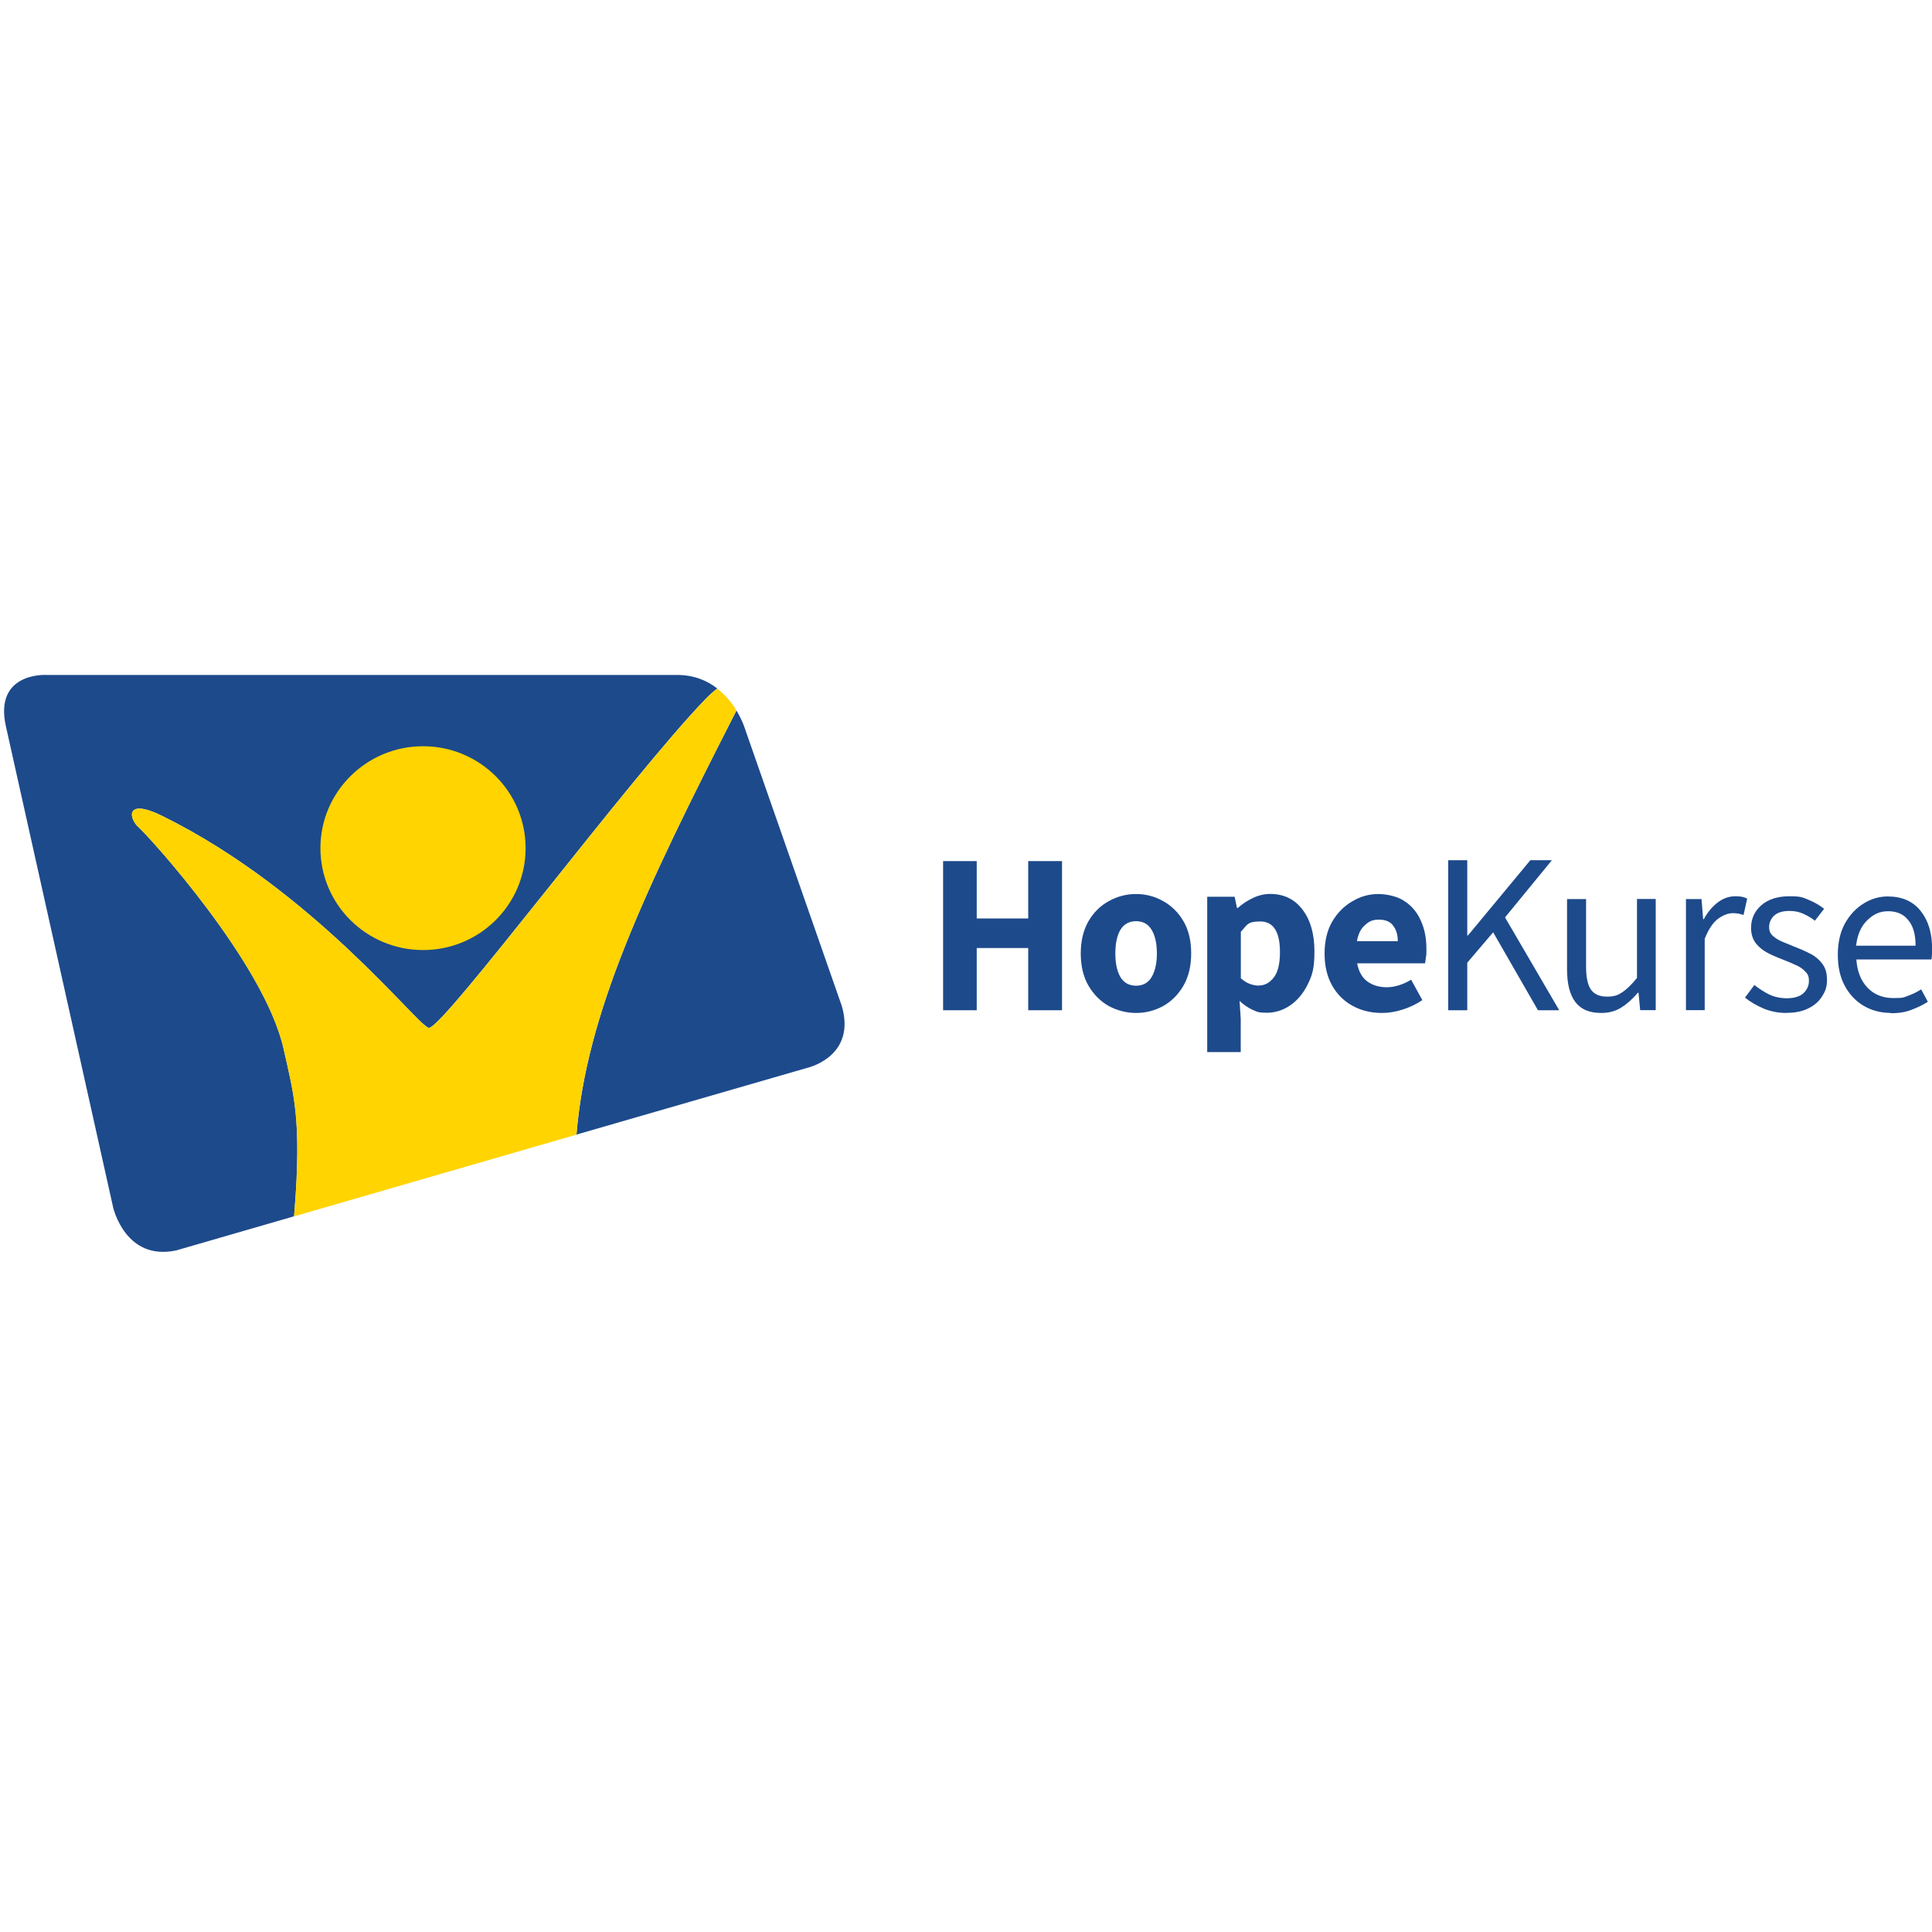 <?xml version="1.0" encoding="UTF-8"?>
<svg id="Layer_1" xmlns="http://www.w3.org/2000/svg" version="1.1" viewBox="0 0 2000 2000">
  <!-- Generator: Adobe Illustrator 29.3.1, SVG Export Plug-In . SVG Version: 2.1.0 Build 151)  -->
  <defs>
    <style>
      .st0 {
        fill: #1d4a8b;
      }

      .st1 {
        fill: #ffd400;
      }
    </style>
  </defs>
  <path class="st0" d="M437.7,983.5c-58.7-.1-106.1-47.4-106-105.7.1-58.3,47.8-105.4,106.4-105.3,58.7.1,106.1,47.4,106,105.7-.1,58.2-47.7,105.4-106.4,105.3Z"/>
  <path class="st0" d="M742.5,712.7c-10.4-8.1-24-14-41.7-14H47.5s-53.9-2.9-41.4,53.1l111,498s12.5,56,65.4,44.6l121.9-35.3.5-6.2c7.5-94.3-.9-120.6-11.3-167.1-19.8-88.7-139.3-219.9-150-229.3-10.4-9.2-14.2-30.8,24.1-12,158.1,77.8,266.2,219.8,276.4,219.5,15.6-.5,208.9-260.6,286.1-340.2,4.3-4.5,8.4-8.2,12.3-11.1Z"/>
  <path class="st0" d="M870.8,1039.6l-99-283.4s-2.7-9.5-9.4-20.7c-96.7,189.2-155.4,314.2-165.6,439l238.3-68.9s52.9-11.4,35.8-66"/>
  <path class="st1" d="M437.7,983.5c58.7.1,106.3-47,106.4-105.3.1-58.3-47.3-105.6-106-105.7-58.6-.1-106.3,47.1-106.4,105.3-.1,58.2,47.3,105.5,106,105.7Z"/>
  <path class="st1" d="M730.2,723.9c-77.1,79.6-270.4,339.7-286.1,340.2-10.2.3-118.3-141.7-276.4-219.5-38.3-18.9-34.5,2.8-24.1,12,10.7,9.4,130.2,140.6,150,229.3,10.4,46.5,18.8,72.9,11.3,167.1l-.5,6.2,292.3-84.6c10.2-124.8,68.9-249.8,165.6-439-6.3-12.3-19.8-22.8-19.8-22.8-3.9,3-8,6.7-12.3,11.1Z"/>
  <path class="st0" d="M976.3,1045.8v-154.4h34.8v59.4h53.3v-59.4h35v154.4h-35v-64.4h-53.3v64.4h-34.8Z"/>
  <path class="st0" d="M1176.1,1048.6c-9.9,0-19.3-2.4-28.2-7.1-8.7-4.9-15.7-11.9-21.1-21.1-5.4-9.3-8-20.4-8-33.4s2.7-24.2,8-33.4c5.4-9.2,12.4-16.1,21.1-20.8,8.8-4.9,18.2-7.3,28.2-7.3s19.3,2.4,27.9,7.3c8.7,4.7,15.7,11.7,21.1,20.8,5.4,9.2,8,20.3,8,33.4s-2.7,24.1-8,33.4c-5.4,9.2-12.4,16.2-21.1,21.1-8.7,4.7-18,7.1-27.9,7.1ZM1176.1,1020.4c7.1,0,12.5-3,16.1-9,3.6-6.2,5.4-14.3,5.4-24.4s-1.8-18.4-5.4-24.4c-3.6-6-9-9-16.1-9s-12.7,3-16.3,9c-3.5,6-5.2,14.1-5.2,24.4s1.7,18.2,5.2,24.4c3.6,6,9.1,9,16.3,9Z"/>
  <path class="st0" d="M1249.7,1089.3v-161h28.4l2.4,11.6h.9c4.6-4.1,9.7-7.5,15.4-10.2,5.8-2.8,11.8-4.3,18-4.3,14.2,0,25.4,5.4,33.6,16.3,8.2,10.7,12.3,25.2,12.3,43.3s-2.4,24.9-7.1,34.3c-4.7,9.5-10.9,16.7-18.5,21.8-7.4,4.9-15.4,7.3-23.9,7.3s-9.9-1-14.7-3.1c-4.7-2.2-9.2-5.3-13.3-9.2l1.2,18.7v34.3h-34.8ZM1303.2,1020.2c6,0,11.1-2.8,15.4-8.3,4.3-5.5,6.4-14.3,6.4-26.3,0-21.1-6.8-31.7-20.4-31.7s-13.5,3.6-20.1,10.7v48.1c3.2,2.8,6.3,4.8,9.5,5.9,3.2,1.1,6.2,1.7,9.2,1.7Z"/>
  <path class="st0" d="M1430.6,1048.6c-11.2,0-21.3-2.4-30.3-7.3s-16.1-11.9-21.3-21.1c-5.2-9.2-7.8-20.2-7.8-33.1s2.6-23.8,7.8-32.9c5.4-9.2,12.3-16.2,20.8-21.1,8.5-5.1,17.4-7.6,26.8-7.6s20.4,2.5,27.7,7.6c7.4,4.9,12.9,11.6,16.6,20.1,3.8,8.4,5.7,17.9,5.7,28.6s-.2,6-.5,9c-.3,2.8-.6,5-.9,6.4h-70.3c1.6,8.5,5.1,14.8,10.7,18.9,5.5,3.9,12.2,5.9,19.9,5.9s16.8-2.6,25.3-7.8l11.6,21.1c-6,4.1-12.7,7.3-20.1,9.7-7.4,2.4-14.6,3.6-21.5,3.6ZM1404.6,974.3h42.4c0-6.5-1.6-11.8-4.7-15.9-3-4.3-8-6.4-14.9-6.4s-10.2,1.9-14.4,5.7c-4.3,3.6-7,9.2-8.3,16.6Z"/>
  <path class="st0" d="M1499.2,1045.8v-155.3h19.7v77.9h.7l64.6-77.9h22.3l-48.5,59.2,56.1,96.1h-22l-46.4-80.7-26.8,31.5v49.2h-19.7Z"/>
  <path class="st0" d="M1657.5,1048.6c-12.2,0-21.1-3.8-26.8-11.4-5.7-7.7-8.5-18.9-8.5-33.6v-72.9h19.7v70.3c0,10.7,1.7,18.5,5,23.4,3.5,4.9,9,7.3,16.6,7.3s11.3-1.5,15.9-4.5c4.7-3.2,9.8-8.1,15.2-14.9v-81.7h19.4v115.1h-16.1l-1.7-18h-.7c-5.4,6.3-11,11.4-17,15.2-6,3.8-12.9,5.7-20.8,5.7Z"/>
  <path class="st0" d="M1745.3,1045.8v-115.1h16.1l1.7,20.8h.7c3.9-7.3,8.8-13,14.4-17.3s11.8-6.4,18.2-6.4,8.7.8,12.3,2.4l-3.8,17c-1.9-.6-3.6-1.1-5.2-1.4-1.6-.3-3.6-.5-5.9-.5-4.9,0-10,2-15.4,5.9-5.2,3.9-9.8,10.8-13.7,20.6v73.9h-19.4Z"/>
  <path class="st0" d="M1849.2,1048.6c-8.2,0-16-1.5-23.4-4.5-7.4-3.2-13.9-6.9-19.4-11.4l9.7-13c5,3.9,10.3,7.3,15.6,9.9,5.4,2.5,11.4,3.8,18.2,3.8s13.3-1.7,17-5.2c3.8-3.6,5.7-7.9,5.7-12.8s-1.3-7.3-4-9.9c-2.5-2.7-5.8-4.9-9.9-6.6-3.9-1.9-8-3.6-12.3-5.2-5.4-2.1-10.7-4.3-15.9-6.9-5.2-2.7-9.5-6.1-12.8-10.2-3.3-4.3-5-9.6-5-16.1,0-9.3,3.5-17,10.4-23.2,7.1-6.3,16.9-9.5,29.4-9.5s13.7,1.3,19.9,3.8c6.2,2.5,11.4,5.6,15.9,9.2l-9.5,12.3c-3.9-3-8-5.4-12.3-7.3-4.3-1.9-8.9-2.8-14-2.8-7.3,0-12.6,1.7-16.1,5-3.3,3.3-5,7.2-5,11.6s1.2,6.6,3.6,9c2.4,2.2,5.4,4.2,9.2,5.9,3.8,1.6,7.8,3.2,12.1,5,5.5,2.1,11,4.4,16.3,7.1,5.4,2.5,9.8,6,13.3,10.4,3.6,4.3,5.4,10,5.4,17.3s-1.7,11.8-5,17c-3.2,5.2-7.9,9.4-14.2,12.5-6.2,3.2-13.8,4.7-23,4.7Z"/>
  <path class="st0" d="M1957.6,1048.6c-10.3,0-19.6-2.4-27.9-7.1-8.4-4.9-15-11.8-19.9-20.8-4.9-9-7.3-19.7-7.3-32.2s2.4-23.4,7.3-32.4c5-9,11.5-15.9,19.4-20.8,7.9-4.9,16.2-7.3,24.9-7.3,14.7,0,26,4.9,33.9,14.7,8,9.8,12.1,22.9,12.1,39.3s0,4.1-.2,6.2c0,1.9-.2,3.6-.5,5h-77.7c.8,12.2,4.6,21.9,11.4,29.1,6.9,7.3,15.9,10.9,27,10.9s10.6-.8,15.2-2.4c4.7-1.7,9.2-3.9,13.5-6.6l6.9,12.8c-4.9,3.2-10.5,5.9-16.8,8.3-6.2,2.4-13.2,3.6-21.1,3.6ZM1921.4,979h61.6c0-11.7-2.5-20.5-7.6-26.5-4.9-6.2-11.8-9.2-20.8-9.2s-15.3,3.2-21.8,9.5c-6.3,6.2-10.1,14.9-11.4,26.3Z"/>
</svg>